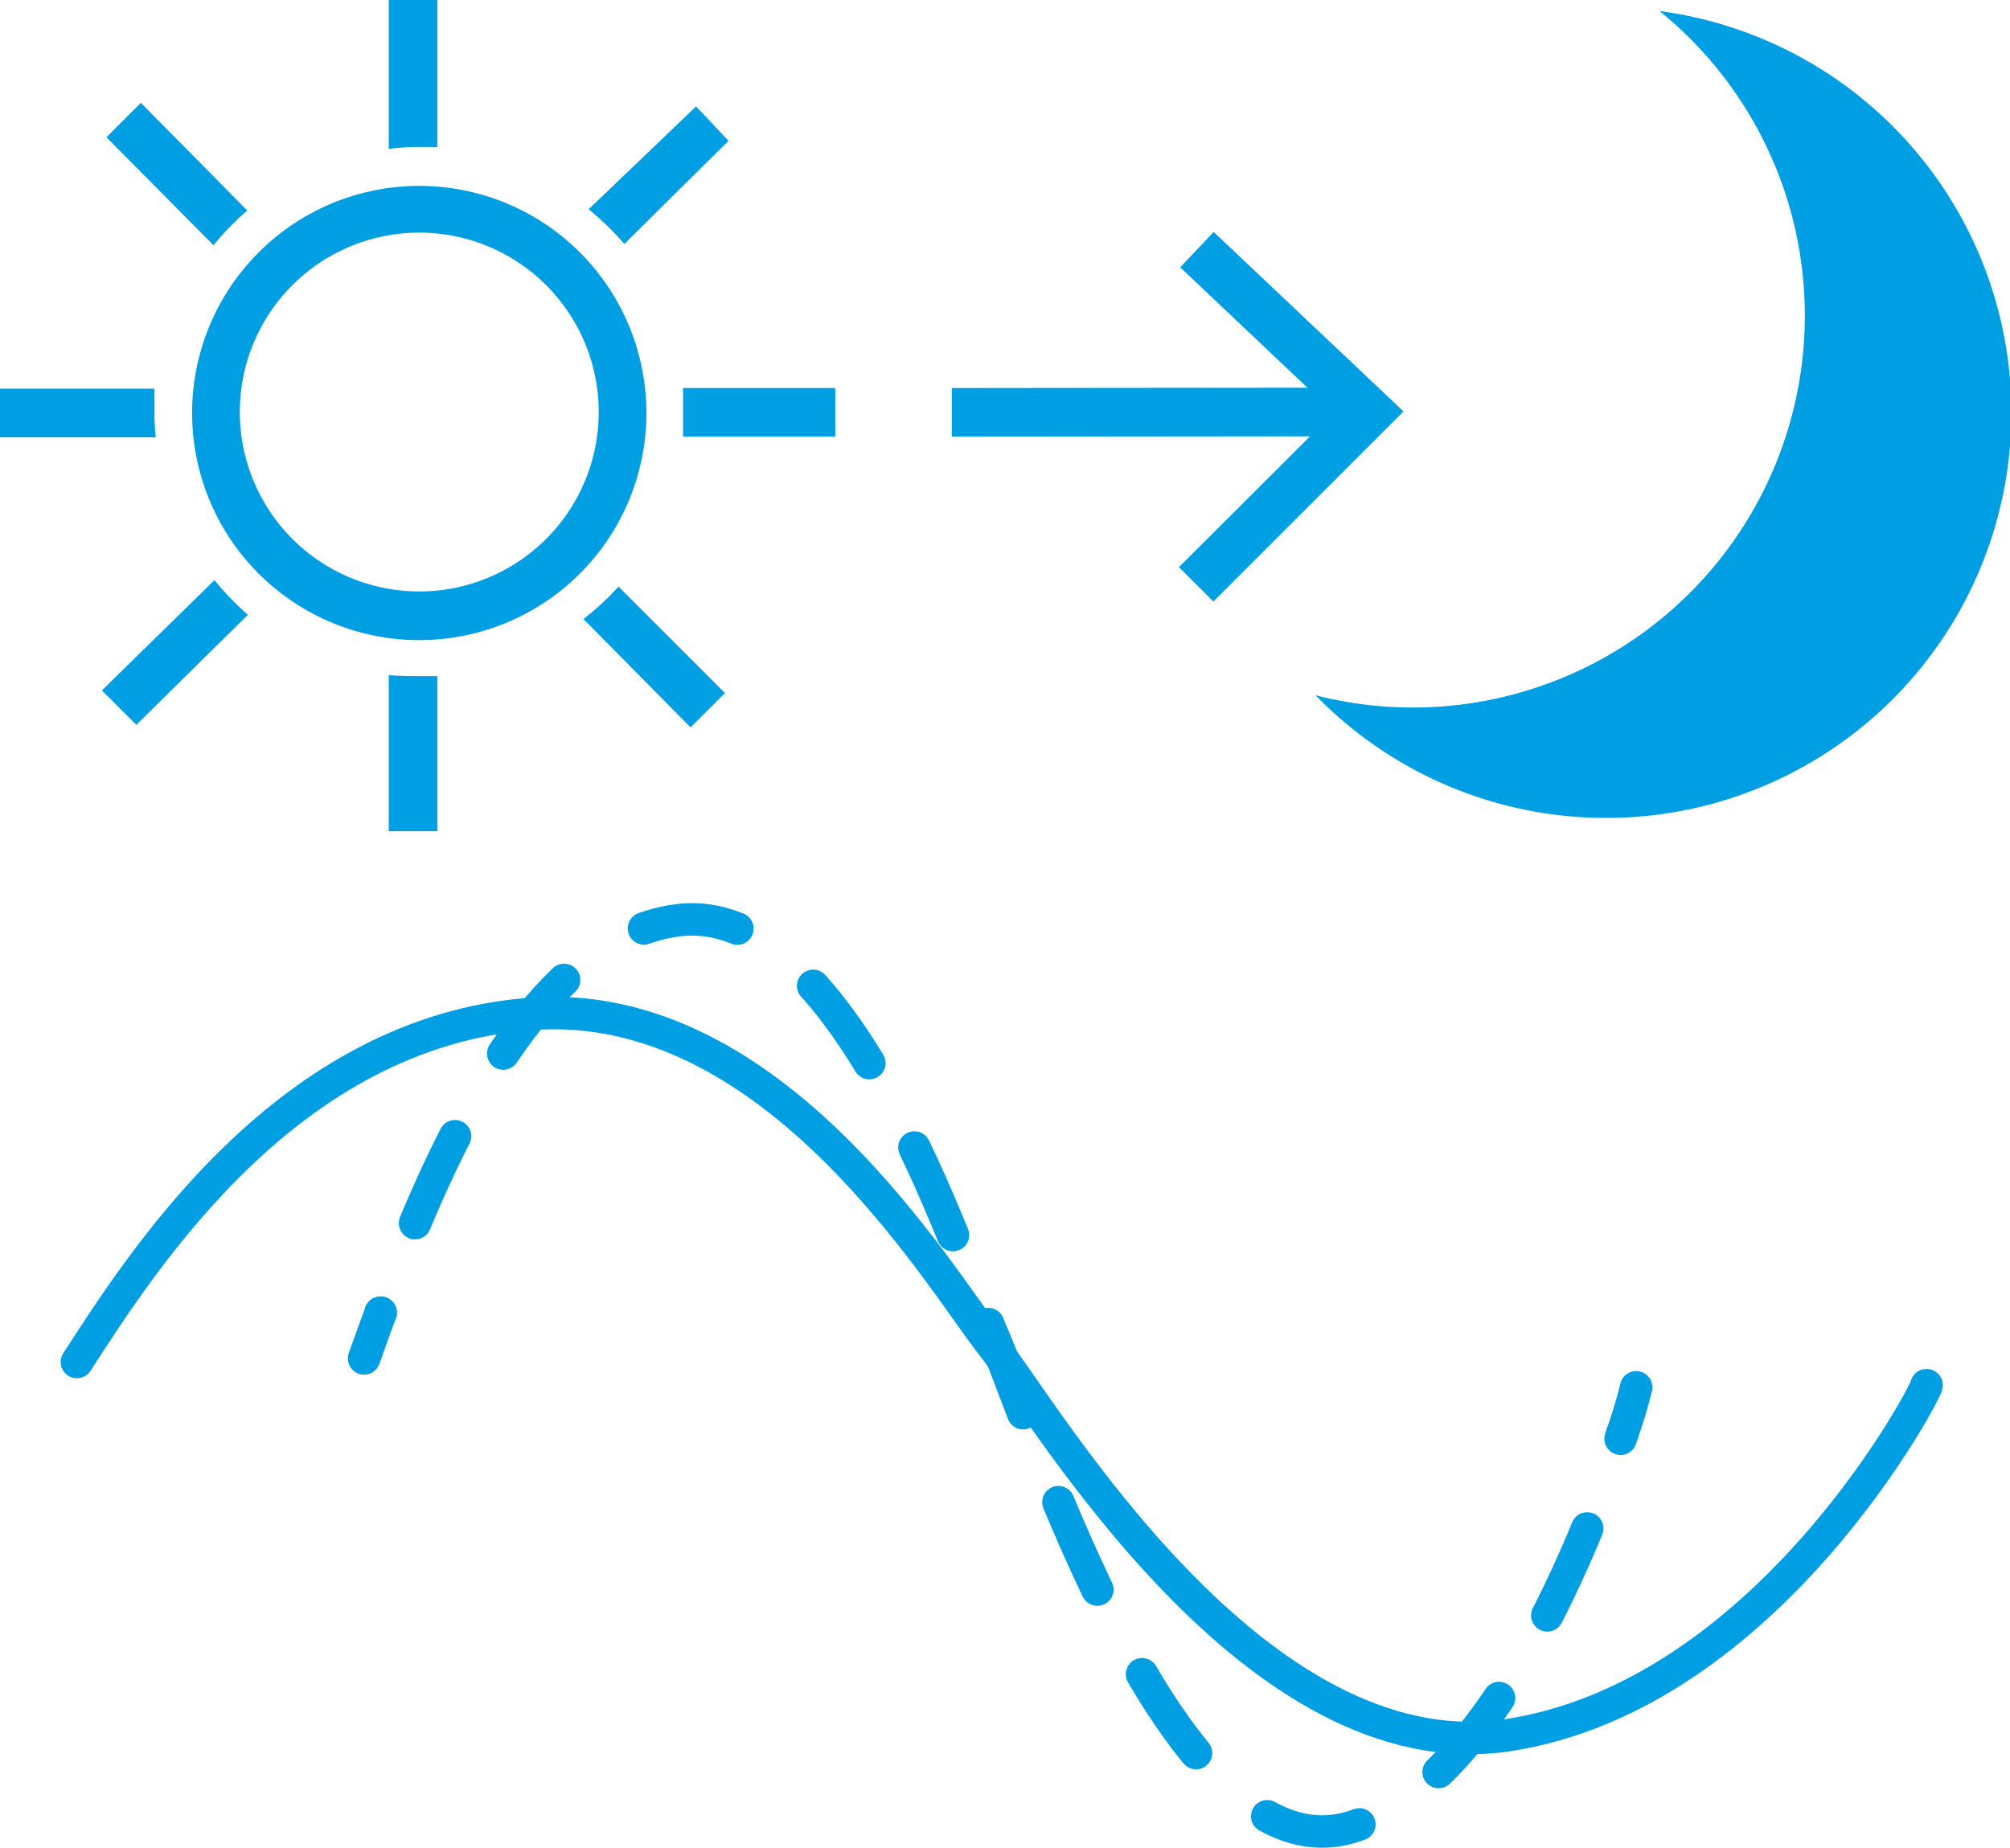 <svg id="Calque_2" data-name="Calque 2" xmlns="http://www.w3.org/2000/svg" viewBox="0 0 61.94 56.95"><defs><style>.cls-1{fill:#009fe3;}.cls-2,.cls-3,.cls-4{fill:none;stroke:#009fe3;stroke-linecap:round;stroke-miterlimit:10;}.cls-3{stroke-dasharray:0 2.95 0 0;}.cls-4{stroke-dasharray:2.95 0 0 2.95 0 0;}</style></defs><g id="Bien-être"><path class="cls-1" d="M13.84,22.73v4.81h1.5V22.76c-.18,0-.37,0-.56,0S14.15,22.76,13.84,22.73Z" transform="translate(-1.86 -1.92)"/><path class="cls-1" d="M13.84,6.51a7.3,7.3,0,0,1,.94-.06c.19,0,.38,0,.56,0V1.92h-1.5Z" transform="translate(-1.86 -1.92)"/><path class="cls-1" d="M24.31,6.26l-1-1.06L20,8.37A8.93,8.93,0,0,1,21.1,9.44Z" transform="translate(-1.86 -1.92)"/><path class="cls-1" d="M22.91,13.88c0,.25,0,.49,0,.74s0,.51,0,.76H27.6v-1.5Z" transform="translate(-1.86 -1.92)"/><polygon class="cls-1" points="37.4 7.15 36.37 8.24 40.29 11.95 29.33 11.96 29.33 13.46 40.37 13.45 36.33 17.48 37.39 18.54 43.25 12.68 37.4 7.15"/><path class="cls-1" d="M5,23.2l1.06,1.06,3.44-3.39A8.24,8.24,0,0,1,8.47,19.8Z" transform="translate(-1.86 -1.92)"/><path class="cls-1" d="M6.62,14.62q0-.36,0-.72H1.86v1.5H6.66A6.79,6.79,0,0,1,6.62,14.62Z" transform="translate(-1.86 -1.92)"/><path class="cls-1" d="M19.84,21l3.3,3.34,1.06-1.06L20.92,20A8.16,8.16,0,0,1,19.84,21Z" transform="translate(-1.86 -1.92)"/><path class="cls-1" d="M9.48,8.41,6.2,5.09,5.14,6.15l3.3,3.33A8.08,8.08,0,0,1,9.48,8.41Z" transform="translate(-1.86 -1.92)"/><path class="cls-1" d="M14.78,21.65a7,7,0,1,1,7-7A7,7,0,0,1,14.78,21.65Zm0-12.56a5.53,5.53,0,1,0,5.53,5.53A5.53,5.53,0,0,0,14.78,9.09Z" transform="translate(-1.86 -1.92)"/><path class="cls-1" d="M53,2.26a12.08,12.08,0,0,1-10.6,21.09A12.49,12.49,0,1,0,53,2.26Z" transform="translate(-1.86 -1.92)"/><path class="cls-2" d="M4.23,43.9c2.05-3.17,6.5-10.17,14-10.73S30.81,41.32,32.45,43.4s8.07,13.19,15.89,12c8.08-1.24,13-10.81,12.89-10.79" transform="translate(-1.86 -1.92)"/><path class="cls-2" d="M13.08,43.79c.15-.42.32-.9.51-1.41" transform="translate(-1.86 -1.92)"/><path class="cls-3" d="M13.59,42.38c.2-.57.43-1.19.69-1.83" transform="translate(-1.86 -1.92)"/><path class="cls-4" d="M14.65,39.62c1.71-4.09,4.34-8.82,8.06-9.33,5.16-.7,8.65,10.26,9.78,12.87S38,59.76,43.42,58.26c4.36-1.22,7.37-8.91,8.43-12.14" transform="translate(-1.86 -1.92)"/><path class="cls-2" d="M51.85,46.11a14.23,14.23,0,0,0,.43-1.43" transform="translate(-1.86 -1.92)"/></g></svg>